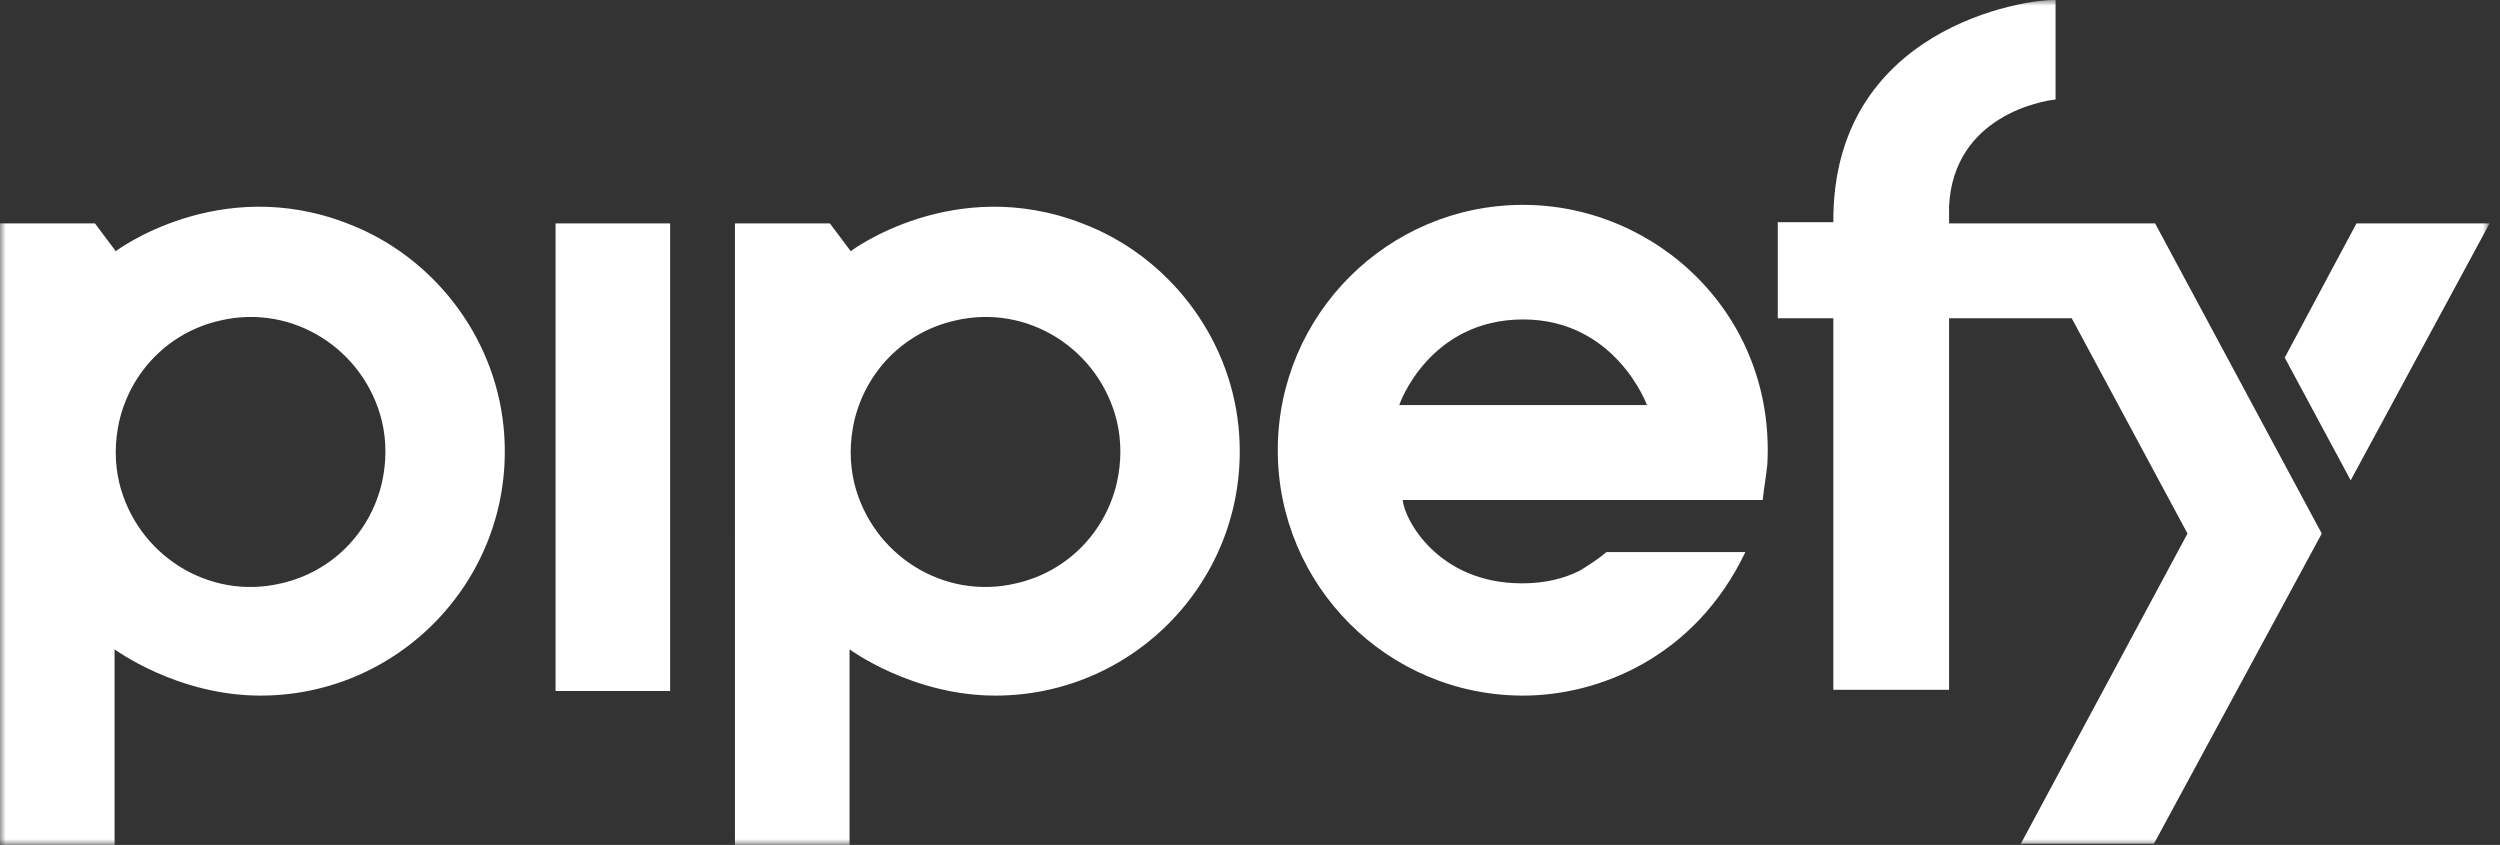 <svg xmlns="http://www.w3.org/2000/svg" viewBox="0 0 216 73" enable-background="new 0 0 216 73"><rect x="0" y="0" width="216" height="73" fill="#333333" stroke="none"/><defs><filter id="a" filterUnits="userSpaceOnUse" x="0" y="0" width="215.1" height="73"><feColorMatrix values="1 0 0 0 0 0 1 0 0 0 0 0 1 0 0 0 0 0 1 0"/></filter></defs><mask maskUnits="userSpaceOnUse" x="0" y="0" width="215.1" height="73" id="b"><path d="M0 0h215.1v73H0V0z" fill="#fff" filter="url(#a)"/></mask><path d="M96.5 41.7c-1 4.3-4.3 7.7-8.7 8.7-6.3 1.5-12.5-2.5-14-8.7-.4-1.7-.4-3.5 0-5.3 1-4.3 4.3-7.7 8.7-8.7 6.3-1.5 12.5 2.5 14 8.7.4 1.7.4 3.5 0 5.3zm-3-22.4c-11.1-4.3-20 2.4-20 2.4l-1.8-2.4h-8.2V73h9.9V56.1s5.4 4 12.6 4c12.4 0 22.3-10.7 21-23.3-.8-7.8-6.1-14.7-13.5-17.5zM120.9 35c0-.1 2.6-7.4 10.7-7.4 8 0 10.7 7.4 10.7 7.4h-21.4zm10.7-17.3c-11.7 0-21.2 9.5-21.2 21.2s9.5 21.2 21.2 21.2c6.4 0 14.8-3.2 19.2-12.4h-12c-.7.6-1.5 1.1-2.3 1.6-1.4.7-3 1.1-5 1.1-7.3 0-10.2-5.6-10.3-7.2h31.1c.1-1 .3-2.1.4-3.1.7-12.9-9.6-22.4-21.1-22.4zm36.8 1.6v-1.5c.4-7.8 8.1-9.1 9.2-9.2V0c-2.6-.1-19.3 2.4-19.2 19.2h-4.8v8.3h4.8v32.1h10V27.5H179l10 18.6-14.4 26.8h11.5l14.5-26.8-14.4-26.8h-17.8zm35.2 0l-6.2 11.6 5.7 10.6 12-22.2h-11.5zM48 59.7h9.9V19.3H48v40.4zm-15-18c-1 4.3-4.3 7.7-8.7 8.7-6.3 1.5-12.5-2.5-14-8.7-.4-1.7-.4-3.5 0-5.3 1-4.3 4.3-7.7 8.7-8.7 6.3-1.5 12.5 2.5 14 8.7.4 1.7.4 3.5 0 5.3zm-3-22.4c-11.1-4.3-20 2.4-20 2.4l-1.8-2.4H0V73h9.9V56.1s5.4 4 12.6 4c12.4 0 22.3-10.7 21-23.3-.8-7.8-6.1-14.7-13.5-17.5z" mask="url(#b)" fill="#fff"/></svg>